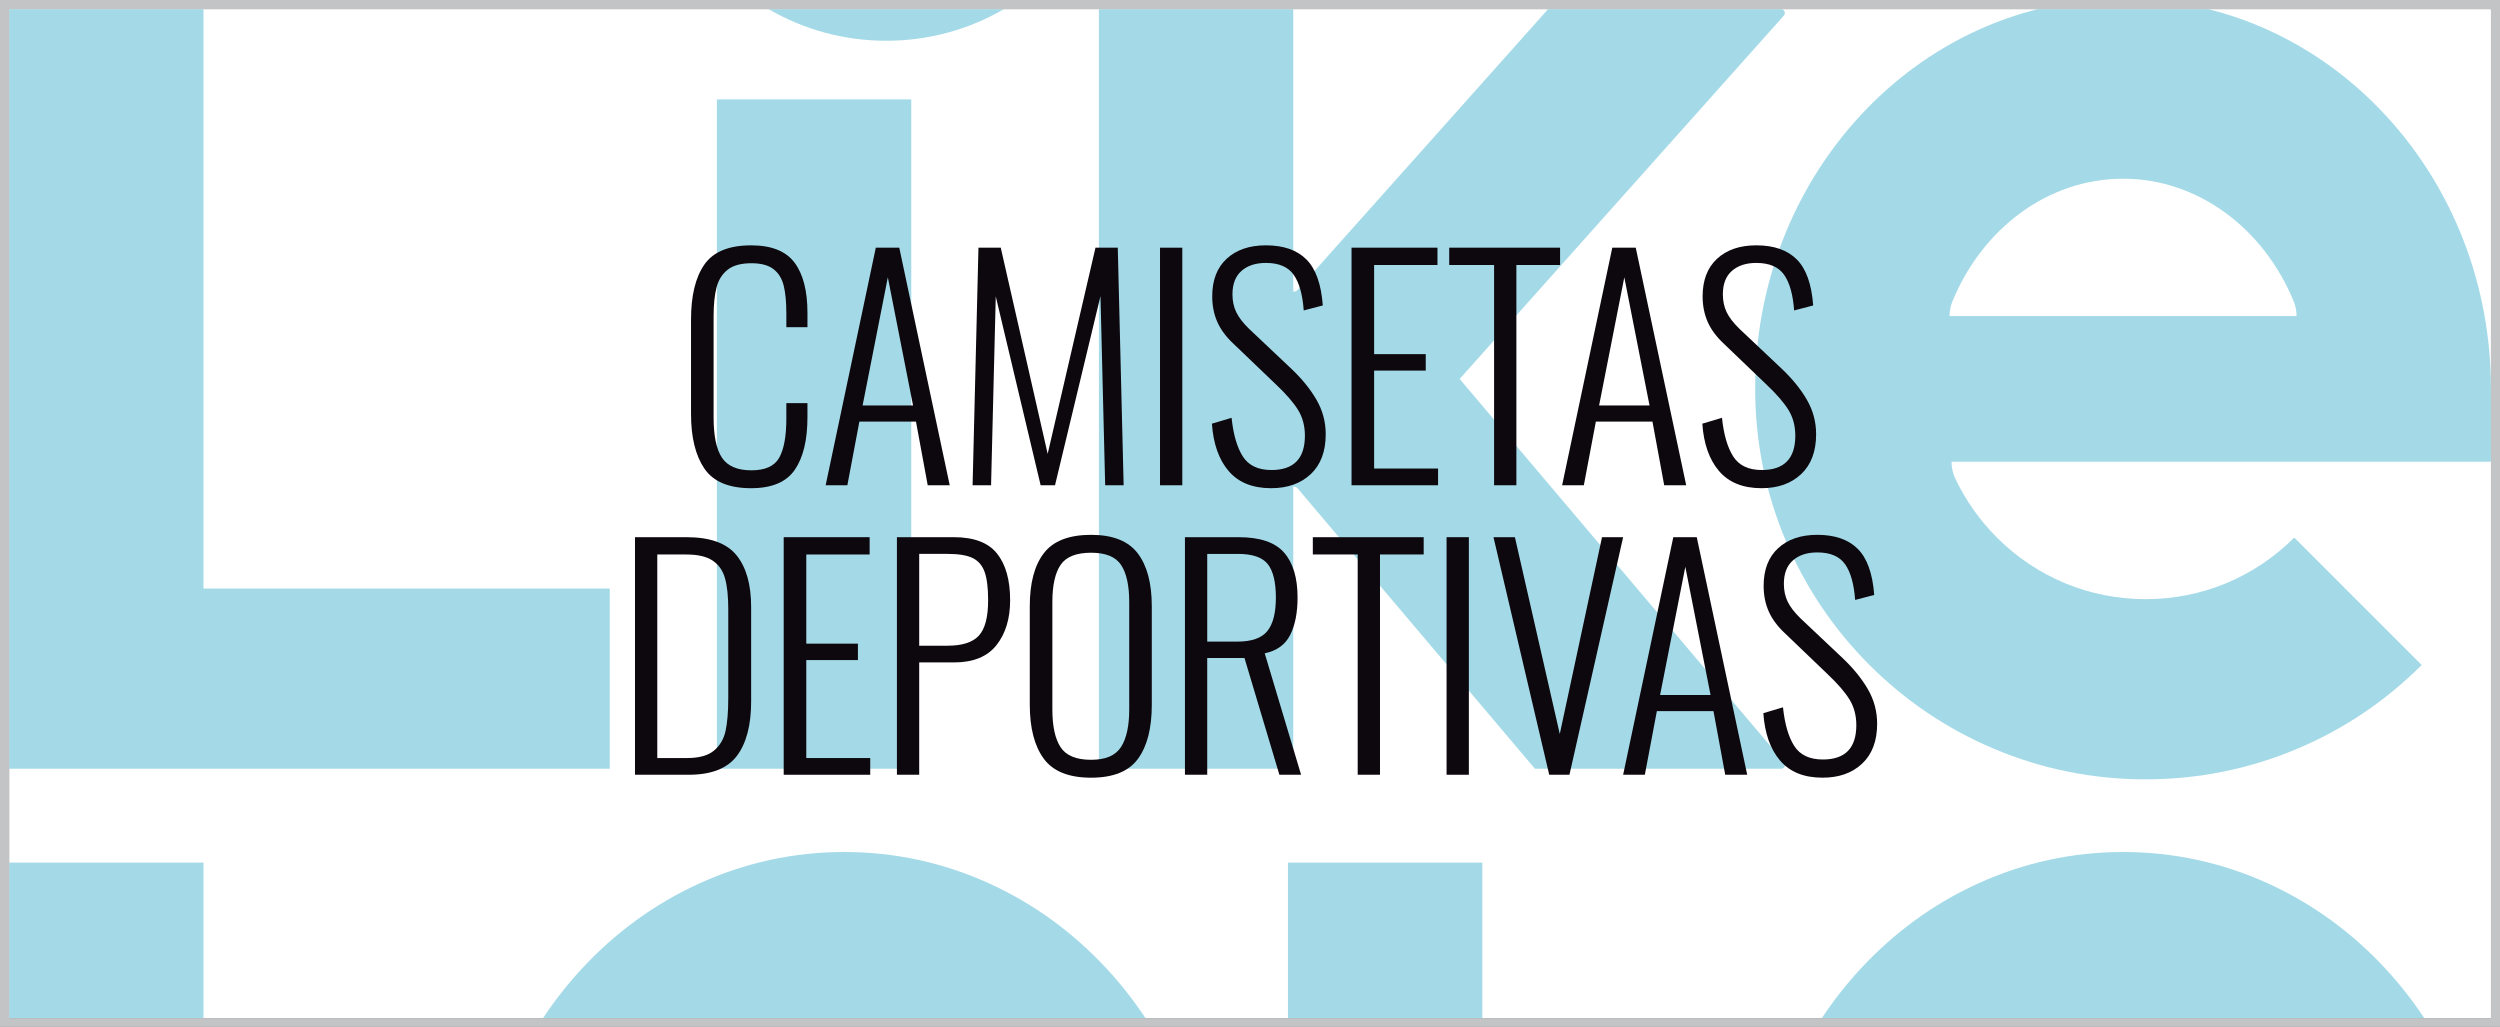 <svg xml:space="preserve" data-sanitized-enable-background="new 0 0 750 308" viewBox="0 0 750 308" height="308px" width="750px" y="0px" x="0px" xmlns:xlink="http://www.w3.org/1999/xlink" xmlns="http://www.w3.org/2000/svg" id="Capa_1" version="1.0">
<rect x="0" y="0" width="750" height="308" fill="#808080" stroke="none"/>
<g>
	<path d="M747.289,305.459H2.743V2.733h744.546V305.459z" fill="#FFFFFF"></path>
	<path d="M715.695,290.66c4.285,4.631,8.154,9.586,11.609,14.799H546.534c3.455-5.213,7.327-10.168,11.614-14.799
		c10.098-10.914,21.9-19.506,35.096-25.537c13.826-6.324,28.52-9.523,43.678-9.523c15.16,0,29.85,3.199,43.686,9.523
		C693.794,271.154,705.605,279.746,715.695,290.66z M182.93,176.569H61.049V2.733H2.743v227.896H182.93V176.569z M526.551,116.676
		c0-30.889,11.225-60.031,31.597-82.061c10.098-10.906,21.9-19.498,35.096-25.535c5.9-2.697,11.971-4.793,18.156-6.348h51.043
		c6.189,1.555,12.258,3.65,18.164,6.348c13.188,6.037,24.998,14.629,35.088,25.535c20.375,22.029,31.592,51.172,31.592,82.061
		v21.852H585.458c0,1.807,0.408,3.527,1.143,5.057c3.066,6.484,7.262,12.463,12.484,17.689c11.914,11.908,27.75,18.473,44.59,18.473
		c16.848,0,32.684-6.564,44.596-18.473l38.227,38.228c-10.744,10.748-23.266,19.189-37.223,25.088
		c-14.455,6.119-29.797,9.217-45.6,9.217c-15.797,0-31.135-3.098-45.596-9.217c-13.953-5.898-26.473-14.34-37.225-25.088
		c-10.749-10.748-19.19-23.271-25.089-37.226C529.651,147.825,526.551,132.479,526.551,116.676z M584.865,94.827H688.97
		c0-1.541-0.295-3.01-0.832-4.352c-8.898-21.732-28.514-36.859-51.217-36.859c-22.689,0-42.293,15.107-51.201,36.811
		C585.167,91.788,584.865,93.276,584.865,94.827z M386.383,305.459h58.311v-46.682h-58.311V305.459z M61.049,305.459v-46.682H2.743
		v46.682H61.049z M273.381,29.819h-58.316v200.81h58.316V29.819z M174.504,290.66c-4.287,4.631-8.16,9.586-11.615,14.799h180.771
		c-3.455-5.213-7.326-10.168-11.611-14.799c-10.098-10.914-21.898-19.506-35.09-25.537c-13.832-6.324-28.525-9.523-43.684-9.523
		c-15.156,0-29.852,3.199-43.676,9.523C196.403,271.154,184.598,279.746,174.504,290.66z M387.981,145.967
		c0.545,0,1.031,0.24,1.363,0.615l71.143,84.046h73.883c0.643,0,1.16-0.525,1.16-1.172c0-0.287-0.105-0.555-0.279-0.766
		l-97.352-115.003L535.157,4.68c0.182-0.209,0.293-0.479,0.293-0.775c0-0.645-0.514-1.172-1.158-1.172h-69.857l-75.104,84.186
		c-0.332,0.369-0.814,0.607-1.35,0.607V2.733H329.67v227.896h58.311V145.967z M301.186,2.733h-70.611
		c10.607,6.184,22.697,9.494,35.305,9.494C278.485,12.227,290.579,8.917,301.186,2.733z" fill="#A4DAE7"></path>
	<path d="M750,308H0V0h750V308z M747.289,2.733H2.743v302.726h744.546V2.733z" fill="#C3C4C6"></path>
	<g>
		<path d="M211.31,140.565c-2.67-3.93-4.003-9.385-4.003-16.365V95.866c0-7.156,1.333-12.656,4.003-16.498
			c2.669-3.842,7.348-5.764,14.035-5.764c6.101,0,10.44,1.73,13.022,5.191c2.581,3.461,3.872,8.477,3.872,15.047v4.311h-6.336
			v-4.135c0-3.402-0.264-6.174-0.791-8.316c-0.528-2.141-1.556-3.797-3.08-4.971c-1.526-1.174-3.726-1.76-6.6-1.76
			c-3.11,0-5.485,0.646-7.127,1.936c-1.644,1.291-2.759,3.066-3.344,5.324c-0.587,2.258-0.88,5.146-0.88,8.666v30.357
			c0,5.516,0.836,9.533,2.508,12.055c1.672,2.523,4.619,3.785,8.843,3.785c4.165,0,6.951-1.277,8.359-3.828
			c1.408-2.553,2.111-6.438,2.111-11.66v-4.662h6.336v4.223c0,6.807-1.262,12.055-3.784,15.75c-2.522,3.697-6.894,5.545-13.11,5.545
			C218.657,146.461,213.979,144.497,211.31,140.565z" fill="#0D080E"></path>
		<path d="M262.741,74.307h7.039l15.135,71.273h-6.6l-3.52-19.094h-16.982l-3.607,19.094h-6.512L262.741,74.307z
			 M273.916,121.647l-7.567-38.453l-7.567,38.453H273.916z" fill="#0D080E"></path>
		<path d="M293.537,74.307h6.688l14.078,61.859l14.343-61.859h6.688l1.76,71.273h-5.543l-1.408-56.754
			l-13.639,56.754h-4.312l-13.463-56.666l-1.408,56.666h-5.543L293.537,74.307z" fill="#0D080E"></path>
		<path d="M348.004,74.307h6.688v71.273h-6.688V74.307z" fill="#0D080E"></path>
		<path d="M368.593,141.313c-2.934-3.432-4.605-8.168-5.016-14.211l5.896-1.76c0.528,5.047,1.657,8.918,3.388,11.615
			c1.729,2.699,4.59,4.049,8.579,4.049c6.688,0,10.031-3.432,10.031-10.297c0-2.932-0.689-5.512-2.067-7.742
			c-1.379-2.229-3.594-4.781-6.644-7.656l-12.583-12.055c-2.288-2.111-3.946-4.324-4.972-6.643c-1.026-2.316-1.54-4.885-1.54-7.699
			c0-4.869,1.452-8.637,4.356-11.307c2.903-2.67,6.819-4.004,11.746-4.004c5.28,0,9.327,1.408,12.144,4.223
			c2.815,2.816,4.457,7.422,4.928,13.814l-5.72,1.496c-0.353-4.809-1.364-8.389-3.036-10.734s-4.443-3.52-8.315-3.52
			c-3.051,0-5.485,0.791-7.303,2.375c-1.819,1.584-2.728,3.932-2.728,7.039c0,1.996,0.381,3.785,1.144,5.369
			c0.762,1.582,2.053,3.254,3.871,5.016l12.583,11.879c3.226,3.051,5.764,6.174,7.611,9.371c1.849,3.197,2.772,6.643,2.772,10.338
			c0,5.162-1.496,9.152-4.488,11.967c-2.991,2.816-6.951,4.225-11.879,4.225C375.778,146.461,371.525,144.745,368.593,141.313z" fill="#0D080E"></path>
		<path d="M405.46,74.307h25.782v5.191h-19.007v26.75h15.487v4.928h-15.487v29.389h19.183v5.016H405.46V74.307z" fill="#0D080E"></path>
		<path d="M448.225,79.499h-13.463v-5.191h33.261v5.191h-13.11v66.082h-6.688V79.499z" fill="#0D080E"></path>
		<path d="M483.686,74.307h7.039l15.135,71.273h-6.6l-3.52-19.094h-16.982l-3.607,19.094h-6.512L483.686,74.307z
			 M494.86,121.647l-7.567-38.453l-7.567,38.453H494.86z" fill="#0D080E"></path>
		<path d="M515.713,141.313c-2.934-3.432-4.605-8.168-5.016-14.211l5.896-1.76c0.528,5.047,1.657,8.918,3.388,11.615
			c1.729,2.699,4.59,4.049,8.579,4.049c6.688,0,10.031-3.432,10.031-10.297c0-2.932-0.689-5.512-2.067-7.742
			c-1.379-2.229-3.594-4.781-6.644-7.656l-12.583-12.055c-2.288-2.111-3.946-4.324-4.972-6.643c-1.026-2.316-1.54-4.885-1.54-7.699
			c0-4.869,1.452-8.637,4.356-11.307c2.903-2.67,6.819-4.004,11.746-4.004c5.28,0,9.327,1.408,12.144,4.223
			c2.815,2.816,4.457,7.422,4.928,13.814l-5.72,1.496c-0.353-4.809-1.364-8.389-3.036-10.734s-4.443-3.52-8.315-3.52
			c-3.051,0-5.485,0.791-7.303,2.375c-1.819,1.584-2.728,3.932-2.728,7.039c0,1.996,0.381,3.785,1.144,5.369
			c0.762,1.582,2.053,3.254,3.871,5.016l12.583,11.879c3.226,3.051,5.764,6.174,7.611,9.371c1.849,3.197,2.772,6.643,2.772,10.338
			c0,5.162-1.496,9.152-4.488,11.967c-2.991,2.816-6.951,4.225-11.879,4.225C522.898,146.461,518.646,144.745,515.713,141.313z" fill="#0D080E"></path>
		<path d="M190.498,161.155h15.487c7.039,0,12.024,1.803,14.958,5.41c2.933,3.607,4.4,8.785,4.4,15.531v28.333
			c0,7.098-1.424,12.539-4.268,16.322c-2.847,3.783-7.671,5.676-14.476,5.676h-16.103V161.155z M206.161,227.412
			c3.577,0,6.261-0.748,8.051-2.244c1.789-1.496,2.948-3.49,3.477-5.984c0.527-2.492,0.791-5.762,0.791-9.811v-26.574
			c0-3.871-0.322-6.965-0.968-9.283c-0.646-2.316-1.878-4.092-3.695-5.322c-1.819-1.232-4.459-1.848-7.919-1.848h-8.712v61.066
			H206.161z" fill="#0D080E"></path>
		<path d="M235.11,161.155h25.782v5.191h-19.007v26.748h15.487v4.928h-15.487v29.391h19.183v5.016H235.11V161.155z" fill="#0D080E"></path>
		<path d="M269.074,161.155h17.071c6.041,0,10.367,1.643,12.979,4.928c2.609,3.285,3.916,7.949,3.916,13.99
			c0,5.513-1.364,10.001-4.092,13.462s-6.967,5.191-12.715,5.191h-10.472v33.701h-6.688V161.155z M284.297,193.711
			c4.4,0,7.523-1.012,9.371-3.035c1.849-2.025,2.772-5.559,2.772-10.603c0-3.695-0.353-6.525-1.056-8.492
			c-0.704-1.965-1.907-3.357-3.608-4.18c-1.702-0.82-4.166-1.23-7.391-1.23h-8.624v27.541H284.297z" fill="#0D080E"></path>
		<path d="M313.114,227.588c-2.787-3.812-4.18-9.209-4.18-16.191v-29.564c0-6.922,1.407-12.217,4.224-15.883
			c2.815-3.666,7.537-5.5,14.166-5.5c6.512,0,11.176,1.848,13.991,5.543c2.815,3.697,4.224,8.977,4.224,15.84v29.652
			c0,6.982-1.379,12.363-4.136,16.146c-2.758,3.785-7.45,5.676-14.079,5.676C320.637,233.307,315.899,231.402,313.114,227.588z
			 M336.3,224.111c1.642-2.551,2.464-6.291,2.464-11.219V180.6c0-4.928-0.808-8.623-2.42-11.086
			c-1.614-2.465-4.619-3.697-9.02-3.697c-4.458,0-7.509,1.219-9.15,3.652c-1.644,2.436-2.464,6.146-2.464,11.131v32.292
			c0,4.986,0.82,8.742,2.464,11.264c1.642,2.523,4.692,3.783,9.15,3.783C331.665,227.939,334.657,226.664,336.3,224.111z" fill="#0D080E"></path>
		<path d="M355.481,161.155h16.103c6.394,0,10.94,1.539,13.64,4.619c2.697,3.08,4.047,7.582,4.047,13.506
			c0,4.518-0.733,8.242-2.199,11.175c-1.467,2.934-4.019,4.781-7.655,5.543l10.911,36.43h-6.512l-10.471-35.021h-11.176v35.021
			h-6.688V161.155z M371.232,192.479c4.281,0,7.273-1.057,8.976-3.168c1.7-2.111,2.552-5.455,2.552-10.031
			c0-4.633-0.808-7.977-2.42-10.031c-1.614-2.053-4.591-3.078-8.932-3.078h-9.239v26.308H371.232z" fill="#0D080E"></path>
		<path d="M407.309,166.346h-13.463v-5.191h33.261v5.191h-13.11v66.082h-6.688V166.346z" fill="#0D080E"></path>
		<path d="M433.97,161.155h6.688v71.273h-6.688V161.155z" fill="#0D080E"></path>
		<path d="M448.047,161.155h6.424l13.463,59.042l12.671-59.042h6.336l-16.104,71.273h-6.071L448.047,161.155z" fill="#0D080E"></path>
		<path d="M501.988,161.155h7.039l15.135,71.273h-6.6l-3.52-19.096h-16.982l-3.607,19.096h-6.512L501.988,161.155z
			 M513.163,208.494l-7.567-38.453l-7.567,38.453H513.163z" fill="#0D080E"></path>
		<path d="M534.017,228.16c-2.934-3.432-4.605-8.168-5.016-14.211l5.896-1.76c0.528,5.045,1.657,8.918,3.388,11.615
			c1.729,2.697,4.59,4.047,8.579,4.047c6.688,0,10.032-3.432,10.032-10.295c0-2.934-0.689-5.514-2.068-7.744
			c-1.379-2.229-3.594-4.779-6.643-7.654l-12.583-12.055c-2.288-2.113-3.946-4.326-4.972-6.644c-1.026-2.316-1.54-4.883-1.54-7.699
			c0-4.867,1.452-8.637,4.356-11.307c2.903-2.668,6.819-4.004,11.746-4.004c5.28,0,9.327,1.408,12.143,4.225
			c2.816,2.814,4.457,7.422,4.928,13.814l-5.719,1.496c-0.354-4.811-1.365-8.389-3.037-10.736c-1.672-2.346-4.443-3.52-8.315-3.52
			c-3.051,0-5.485,0.793-7.303,2.377c-1.819,1.584-2.728,3.93-2.728,7.039c0,1.994,0.381,3.783,1.144,5.367
			c0.762,1.584,2.053,3.256,3.871,5.015l12.583,11.879c3.227,3.051,5.764,6.174,7.611,9.371c1.85,3.197,2.773,6.645,2.773,10.34
			c0,5.162-1.496,9.15-4.488,11.967c-2.992,2.814-6.951,4.223-11.879,4.223C541.202,233.307,536.949,231.592,534.017,228.16z" fill="#0D080E"></path>
	</g>
</g>
</svg>
